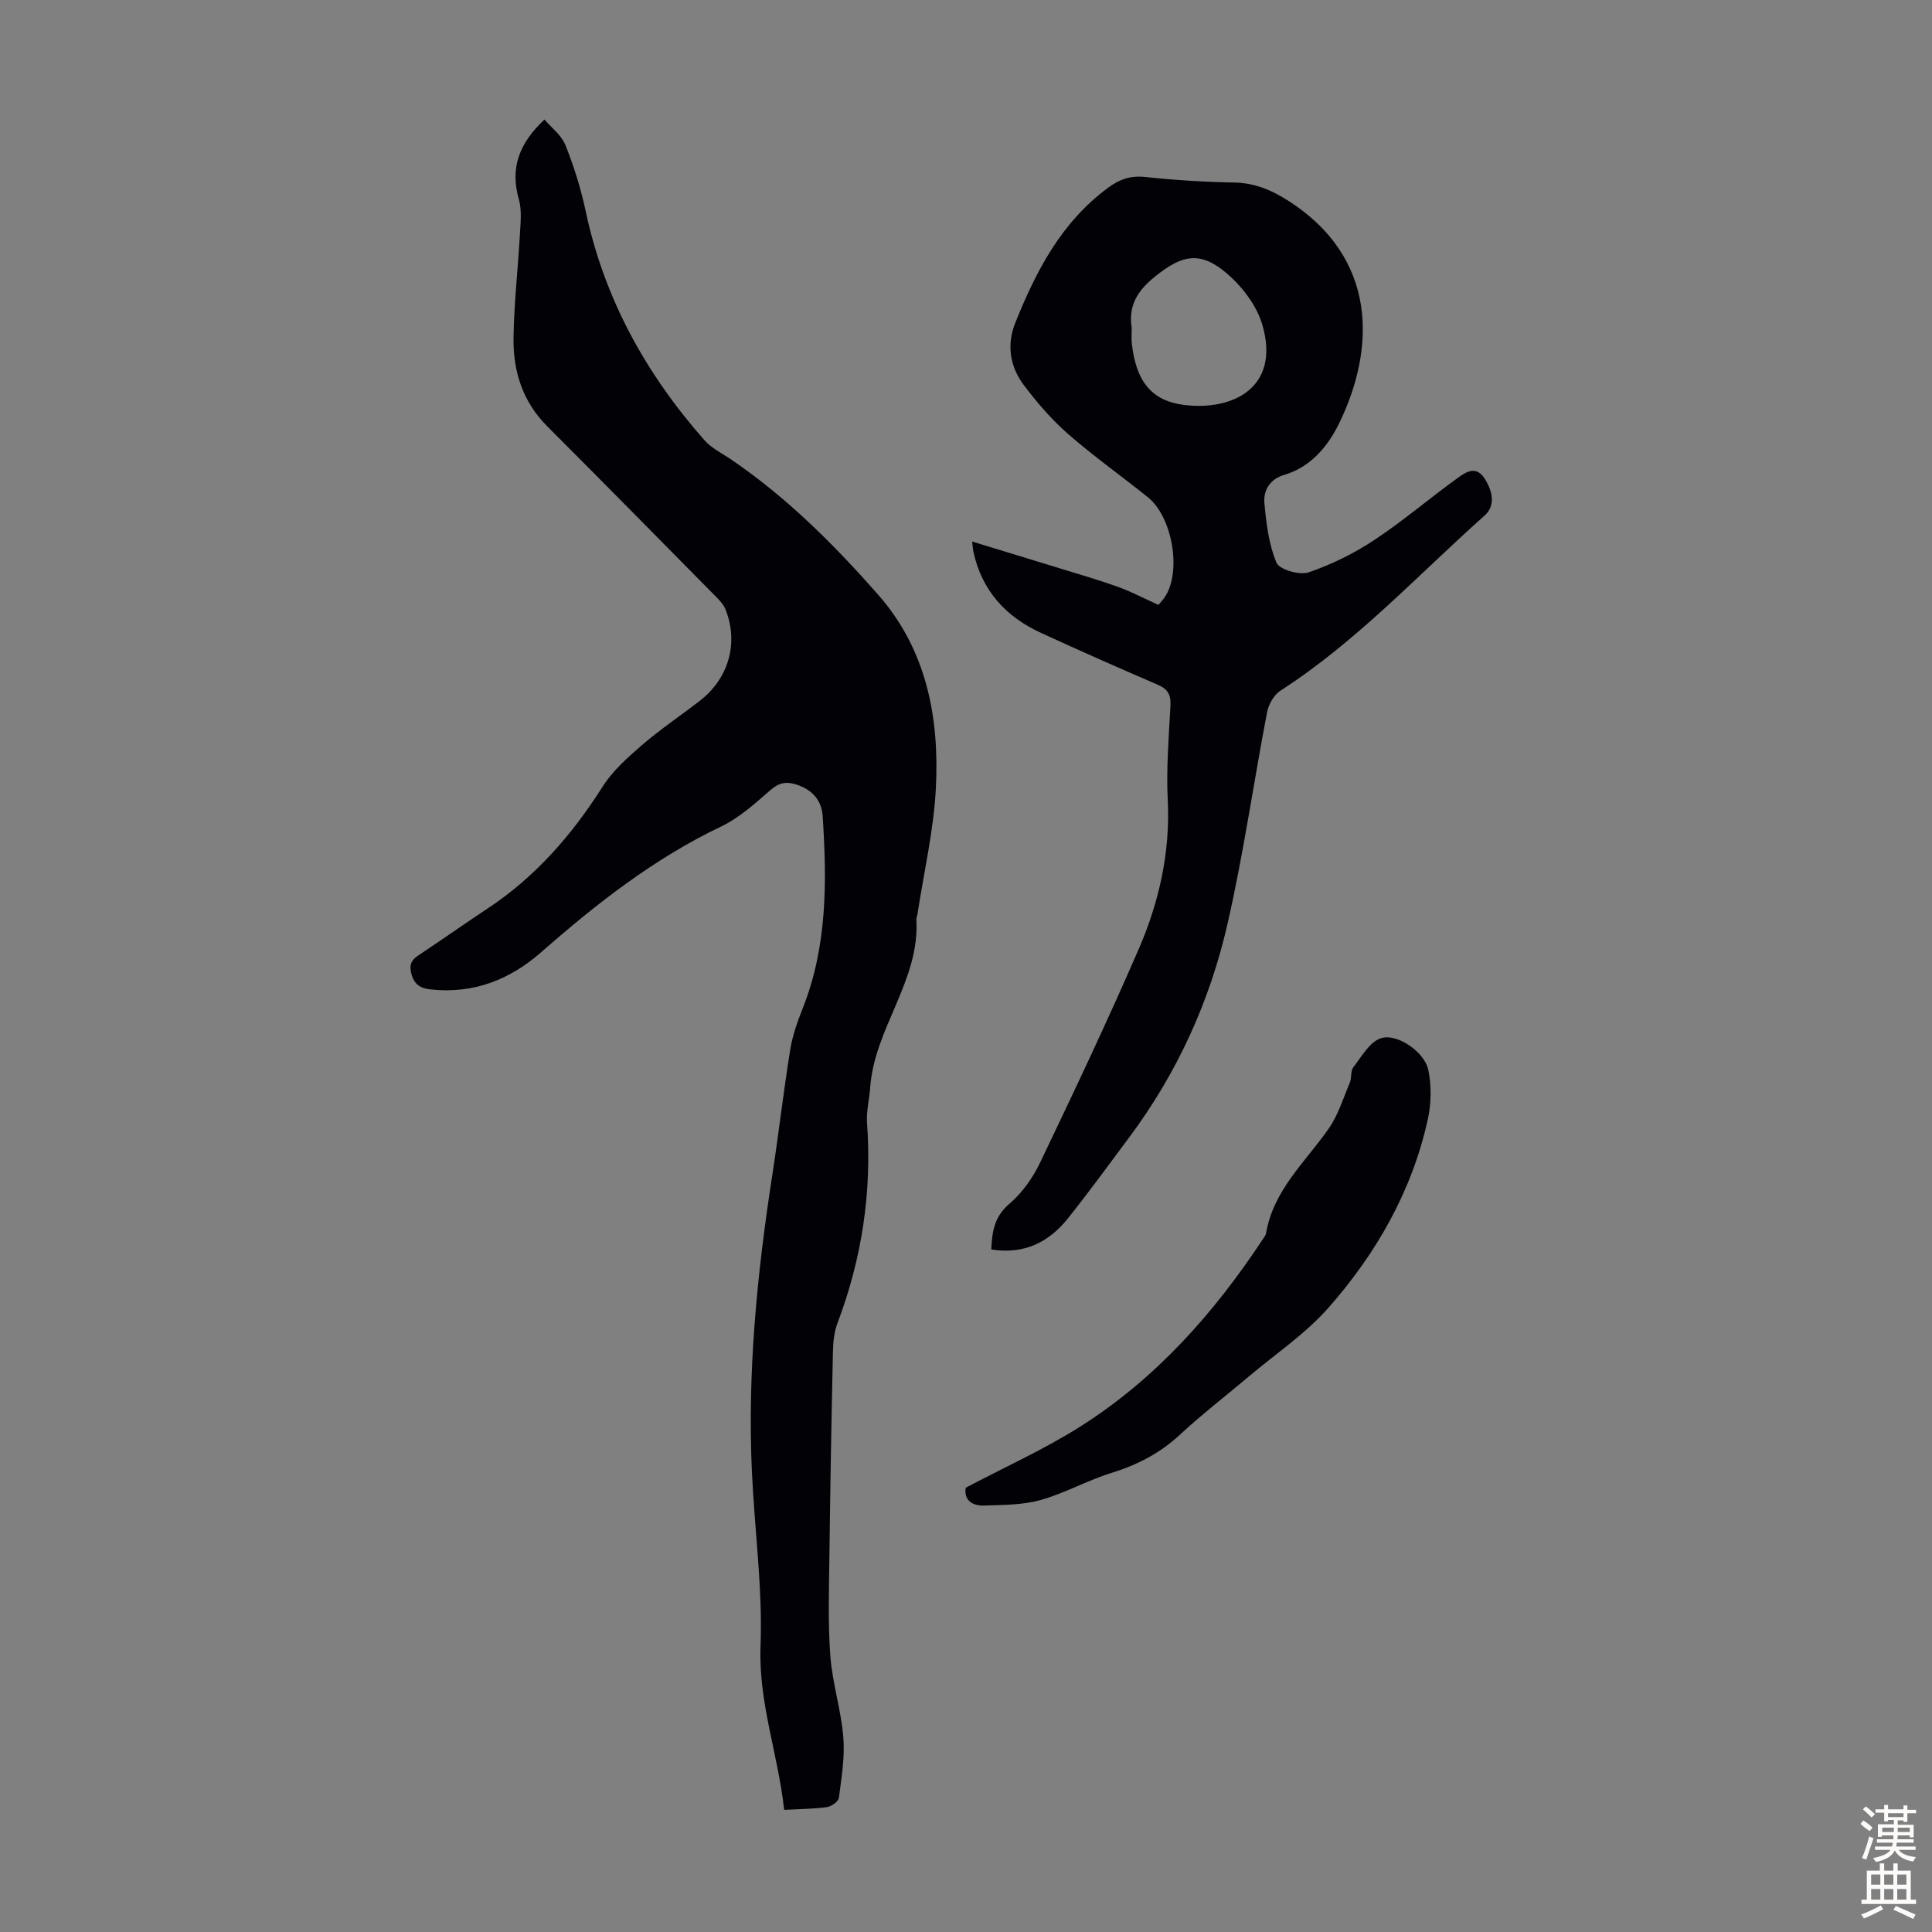<svg enable-background="new 0 0 400 400" viewBox="0 0 400 400" xmlns="http://www.w3.org/2000/svg"><rect x="0" y="0" width="400" height="400" fill="#808080" stroke="none"/><g fill="#010106"><path d="m162.35 374.71c-1.24-11.49-5.33-22.17-4.89-33.88.45-11.89-1.21-23.86-1.77-35.8-.99-20.77 1.05-41.34 4.22-61.84 1.33-8.61 2.31-17.28 3.7-25.88.48-2.95 1.51-5.85 2.62-8.64 5.08-12.85 4.97-26.22 4.1-39.66-.21-3.3-2.13-5.49-5.39-6.56-2.12-.69-3.64-.44-5.42 1.12-3.19 2.78-6.45 5.75-10.2 7.54-13.9 6.63-25.81 15.98-37.27 26.03-6.54 5.73-14 8.64-22.8 7.72-2.21-.23-3.53-.98-4.12-3.43-.59-2.43.75-3.14 2.27-4.15 4.56-3.04 9.04-6.2 13.61-9.22 9.88-6.55 17.42-15.22 23.74-25.17 2.09-3.3 5.19-6.06 8.19-8.65 3.8-3.28 8.01-6.09 11.99-9.18 5.96-4.63 8.04-11.99 5.27-18.91-.47-1.17-1.52-2.16-2.44-3.09-11.47-11.62-22.93-23.26-34.47-34.81-5.09-5.09-7.07-11.41-6.97-18.29.1-7.14.92-14.27 1.32-21.41.13-2.43.43-5.03-.22-7.3-1.84-6.42.02-11.54 5.3-16.5 1.43 1.68 3.52 3.23 4.34 5.28 1.77 4.42 3.21 9.04 4.2 13.7 3.84 18.08 12.45 33.65 24.56 47.38 1.51 1.71 3.75 2.79 5.68 4.11 11.45 7.81 21.18 17.54 30.28 27.87 10.07 11.43 12.73 25.49 11.98 40.11-.45 8.75-2.49 17.42-3.82 26.13-.05.33-.24.66-.22.98.78 12.71-8.71 22.6-9.56 34.87-.17 2.44-.82 4.9-.65 7.31 1.03 14.28-1.05 28.04-6.11 41.42-.69 1.83-.91 3.92-.95 5.9-.31 14.09-.56 28.18-.73 42.27-.08 6.92-.32 13.86.19 20.75.42 5.65 2.23 11.19 2.69 16.84.34 4.14-.38 8.39-.92 12.55-.1.77-1.55 1.79-2.49 1.93-2.77.37-5.57.38-8.84.56z"/><path d="m205.23 258.69c.17-3.85.7-6.87 3.77-9.47 2.64-2.25 4.84-5.37 6.35-8.53 6.99-14.61 13.93-29.25 20.37-44.1 4.25-9.79 6.59-20.09 6.05-30.99-.32-6.46.21-12.97.56-19.45.12-2.23-.48-3.46-2.58-4.36-8.11-3.49-16.17-7.06-24.19-10.74-7.33-3.36-12.3-8.78-14.03-16.85-.11-.52-.13-1.05-.25-2.08 6.5 1.99 12.64 3.85 18.77 5.74 3.84 1.19 7.71 2.3 11.49 3.67 2.65.96 5.17 2.29 8.3 3.71.22-.28 1.07-1.12 1.63-2.11 3.11-5.51 1.1-16.25-3.82-20.19-5.5-4.41-11.27-8.5-16.56-13.13-3.41-2.98-6.43-6.51-9.16-10.14-2.84-3.78-3.53-8.3-1.75-12.76 4.29-10.76 9.56-20.89 19.22-28.03 2.37-1.76 4.65-2.56 7.69-2.24 6.11.66 12.26 1.03 18.4 1.15 4.1.08 7.52 1.43 10.93 3.58 19.06 12 18.27 30.95 10.88 46.18-2.23 4.61-5.78 9.12-11.42 10.77-2.9.85-4.34 3.14-4.1 5.82.38 4.19.9 8.55 2.5 12.36.6 1.43 4.78 2.64 6.66 2 4.78-1.63 9.45-3.95 13.66-6.74 6.03-3.99 11.54-8.75 17.43-12.97 1.57-1.12 3.66-2.44 5.41.39 1.8 2.92 2.05 5.67-.09 7.58-13.85 12.33-26.48 26.08-42.23 36.22-1.35.87-2.47 2.83-2.78 4.45-2.8 14.59-4.88 29.34-8.19 43.82-3.66 16.03-10.41 30.88-20.31 44.16-4.21 5.65-8.35 11.35-12.75 16.85-3.93 4.93-9.04 7.51-15.86 6.43zm29.08-190.8c0 .99-.1 2.11.02 3.21.86 7.8 4.04 11.89 10.82 12.74 10.01 1.25 19.98-3.54 16.22-16.54-1.05-3.63-3.63-7.24-6.44-9.86-5.98-5.57-9.87-5.06-16.04.02-3.43 2.82-5.3 5.88-4.58 10.43z"/><path d="m199.94 308.02c8.2-4.33 16.28-7.96 23.68-12.64 15.66-9.9 27.73-23.5 37.88-38.88.25-.37.56-.76.63-1.18 1.51-8.89 8.08-14.69 12.92-21.59 1.99-2.83 3.04-6.32 4.41-9.56.42-1.01.13-2.43.74-3.22 1.71-2.21 3.37-5.23 5.69-5.99 3.37-1.11 9.08 2.87 9.83 6.58.66 3.27.62 6.91-.1 10.17-3.26 14.86-10.65 27.77-20.57 39.04-4.76 5.4-10.94 9.54-16.49 14.23-4.79 4.04-9.76 7.88-14.35 12.13-4.13 3.82-8.82 6.2-14.14 7.86-4.98 1.55-9.64 4.19-14.65 5.6-3.68 1.03-7.7.99-11.57 1.14-2.58.1-4.31-1.12-3.91-3.69z"/></g><path d="m385.2 377.6.6-.7c.6.4 1.3.9 1.9 1.5l-.6.7c-.8-.5-1.4-1-1.9-1.5zm.3 7.1c.6-1.4 1.1-2.9 1.5-4.5.3.1.6.3.9.4-.5 1.4-1 2.9-1.5 4.4zm.2-10.1.6-.6c.7.5 1.3 1.1 1.9 1.6l-.7.7c-.6-.6-1.2-1.2-1.8-1.7zm8.4-.8h.8v.9h1.8v.7h-1.8v1.8h-.8v-.3h-1.2v.9h3.3v2.6h-.8v-.4h-2.5c0 .3 0 .6-.1.8h3.4v.7h-3.5c0 .3-.1.6-.1.8h4v.7h-3.5c.7.9 1.9 1.3 3.6 1.5-.2.2-.4.5-.6.9-1.9-.3-3.2-1.1-3.8-2.3-.5 1.1-1.8 2-3.9 2.4-.2-.3-.4-.5-.6-.8 1.9-.4 3.1-.9 3.6-1.7h-3.2v-.7h3.5c.1-.2.1-.5.2-.8h-3.3v-.7h3.4c0-.2 0-.5 0-.8h-2.4v.3h-.8v-2.6h3.3v-.9h-1.2v.3h-.8v-1.8h-1.8v-.7h1.8v-.9h.8v.9h3.2zm-4.4 5.5h2.4c0-.3 0-.6 0-.9h-2.4zm1.2-3.1h3.2v-.8h-3.2zm4.4 2.2h-2.4v.9h2.5v-.9z" fill="#fcfbfa"/><path d="m389.2 385.8h.9v1.5h1.9v-1.5h.9v1.5h2.7v6h1.1v.9h-11.3v-.9h1.1v-6h2.7zm.2 8.7.5.8c-1.2.6-2.5 1.3-4 1.9-.2-.3-.3-.6-.6-.8 1.6-.6 3-1.3 4.1-1.9zm-2-4.3h1.9v-2.1h-1.9zm0 3.1h1.9v-2.2h-1.9zm2.7-3.1h1.9v-2.1h-1.9zm0 3.1h1.9v-2.2h-1.9zm2.4 1.3c1.4.6 2.7 1.2 4.1 1.8l-.5.9c-1.5-.7-2.8-1.4-4.1-1.9zm2.2-6.5h-1.9v2.1h1.9zm-1.9 5.2h1.9v-2.2h-1.9z" fill="#fcfbfa"/></svg>